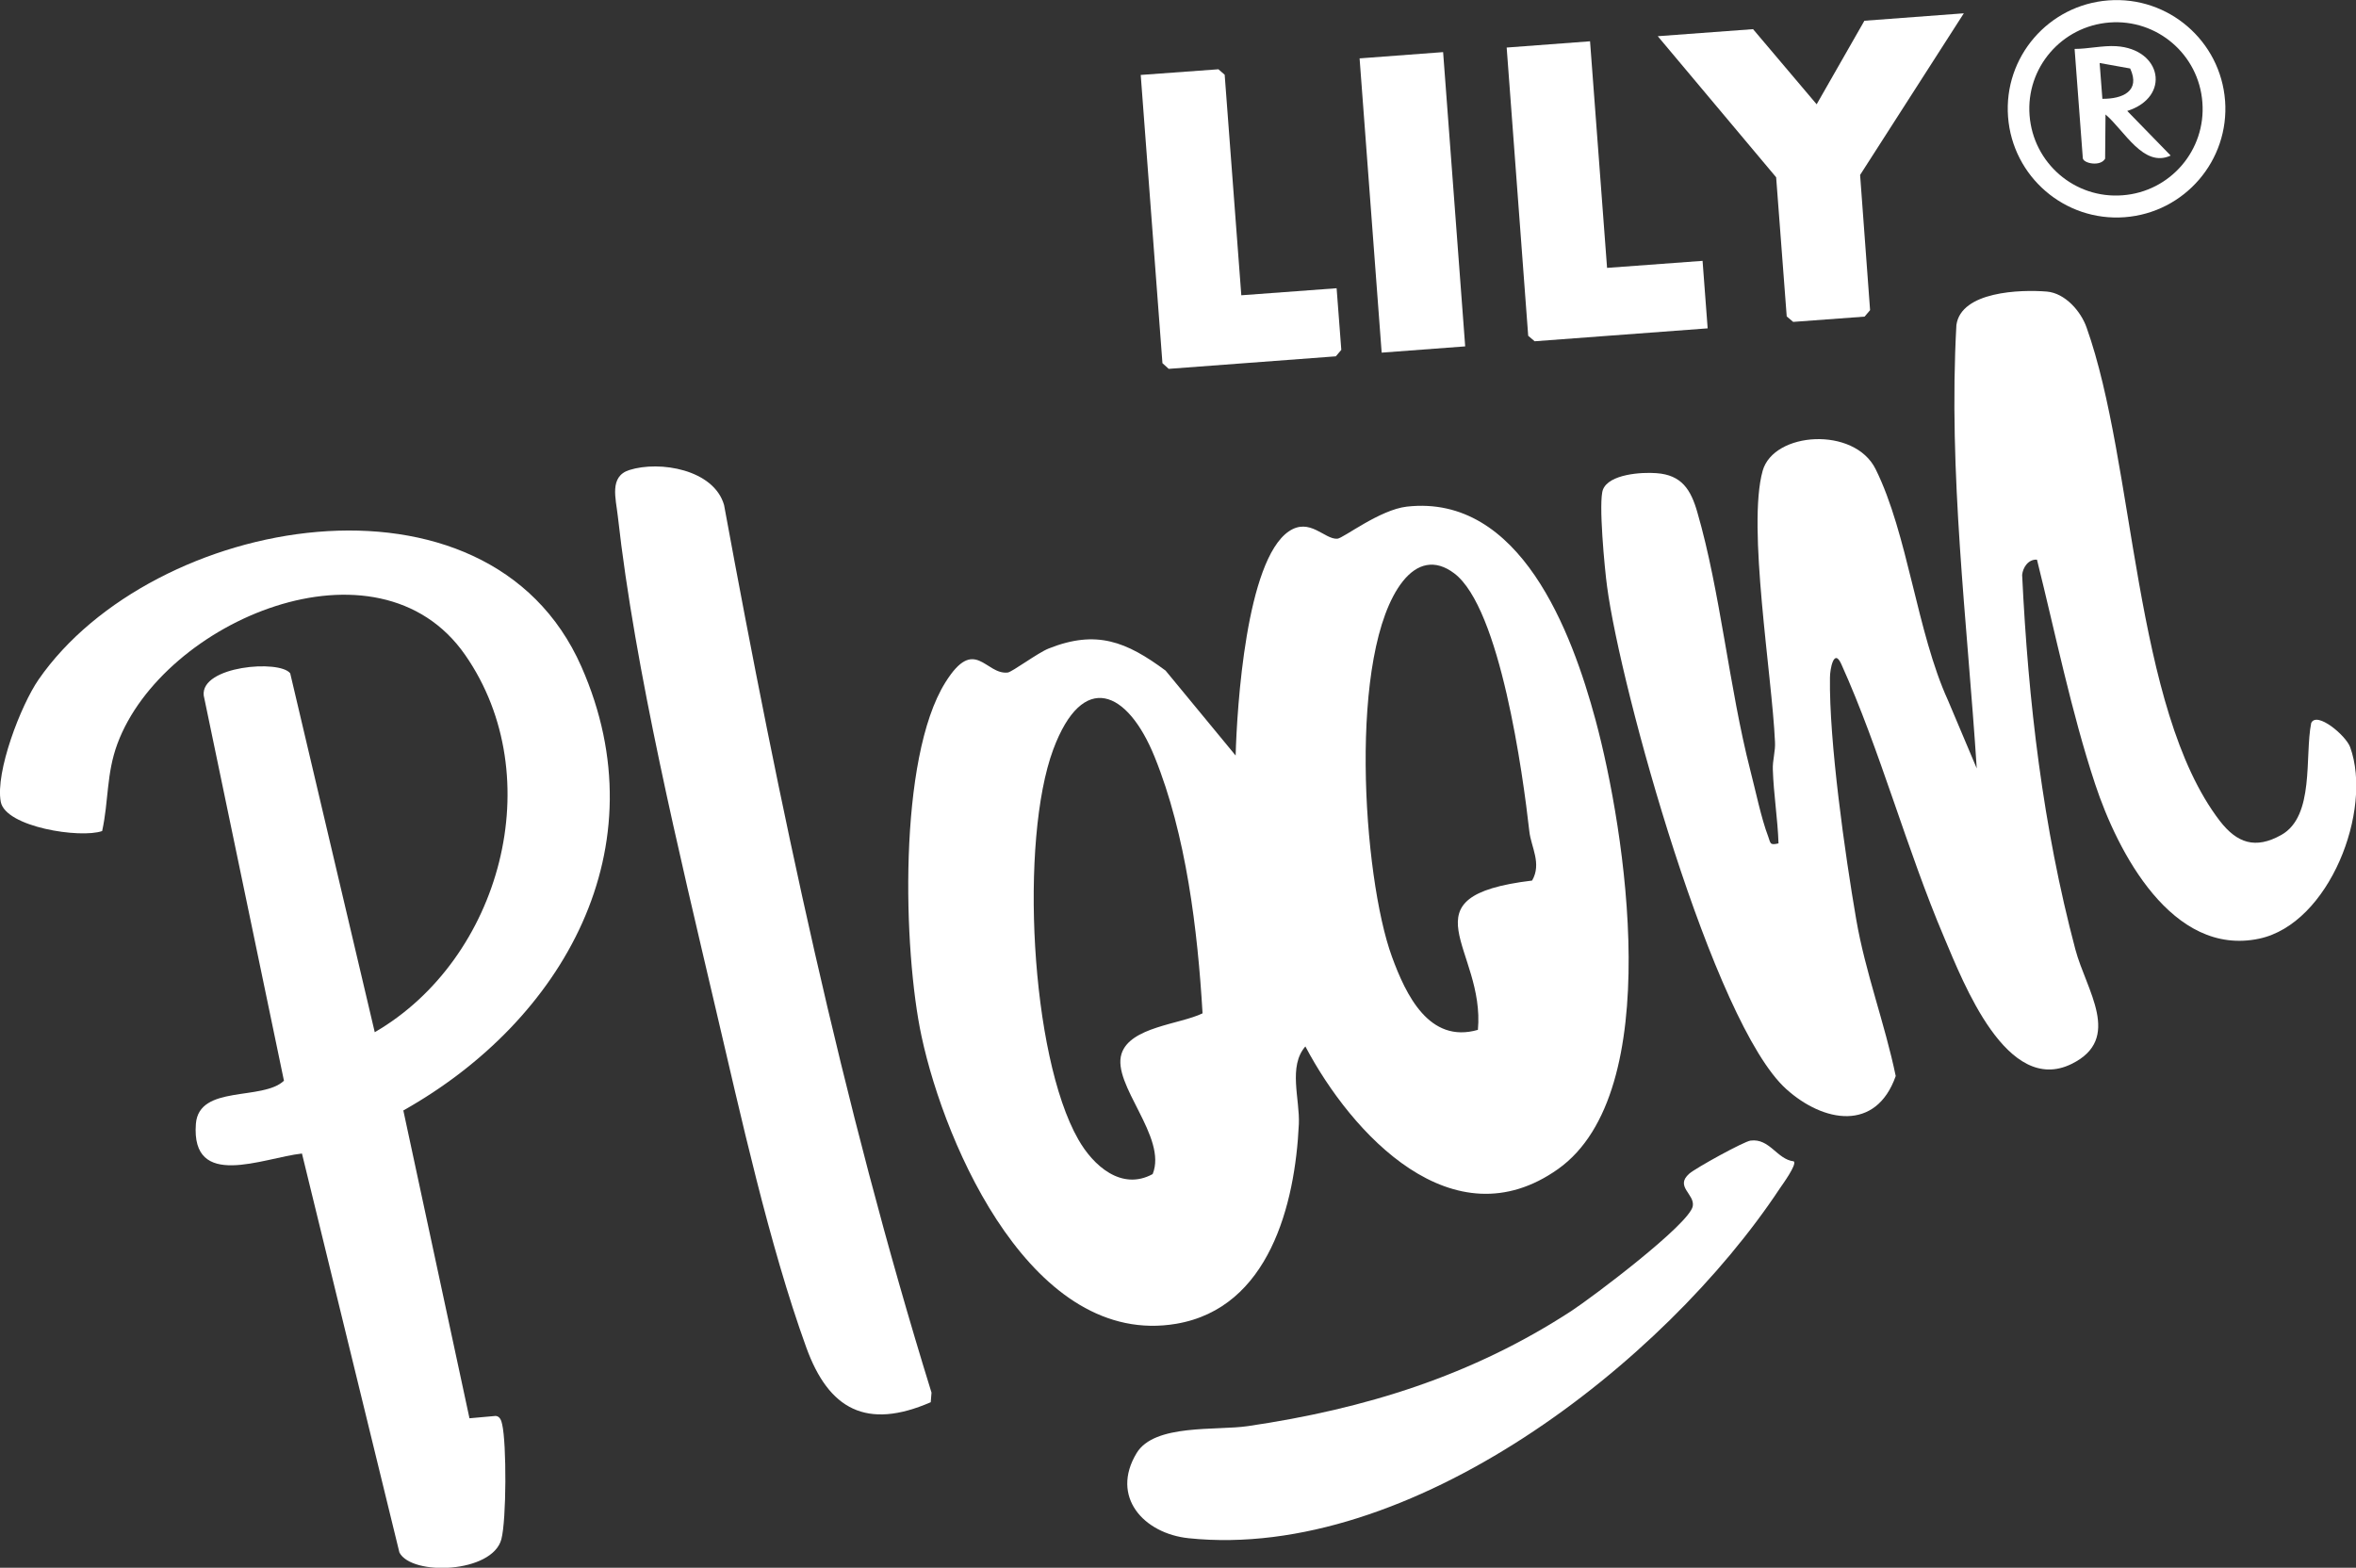 <svg xmlns="http://www.w3.org/2000/svg" id="Calque_2" data-name="Calque 2" viewBox="0 0 120.39 80.12"><rect x="0" y="0" width="120.39" height="80.12" fill="#333333" stroke="none"/><defs><style>      .cls-1 {        fill: #fff;      }    </style></defs><g id="Calque_1-2" data-name="Calque 1"><g id="_8gIjfm" data-name="8gIjfm"><g><path class="cls-1" d="M66.71,53.47c-.9,1.02-.28,2.71-.34,3.98-.19,4.1-1.52,9.39-6.26,10.2-7.29,1.24-11.79-8.96-13.02-14.69-.94-4.38-1.21-14.21,1.22-18.09,1.5-2.4,2.04-.38,3.18-.5.22-.02,1.54-1.01,2.1-1.23,2.44-.97,3.97-.35,5.97,1.13l3.58,4.34c.07-2.51.54-9.95,2.71-11.45,1.08-.74,1.83.42,2.49.37.31-.03,2.16-1.48,3.55-1.64,5.8-.65,8.43,6.42,9.64,10.9,1.52,5.64,3.63,19.01-1.91,22.95-5.38,3.82-10.55-1.78-12.92-6.27ZM78.29,45c.5-.87-.05-1.71-.14-2.5-.33-2.94-1.49-11.43-3.84-13.2-.98-.74-1.89-.52-2.63.41-2.82,3.57-2.05,15.1-.55,19.19.71,1.94,1.9,4.45,4.39,3.73.38-4.15-3.95-6.82,2.77-7.63ZM61.45,51.79c-.25-4.26-.84-9.14-2.45-13.11-1.38-3.41-3.67-4.43-5.18-.38-1.72,4.63-1.17,15.64,1.28,19.93.76,1.34,2.21,2.64,3.8,1.77.77-1.89-2.1-4.57-1.59-6.15.44-1.37,2.97-1.5,4.13-2.06Z"></path><path class="cls-1" d="M104.08,28.6c-.44-.02-.71.4-.75.78.31,6.47,1.06,12.88,2.72,19.14.55,2.08,2.43,4.56-.19,5.85-3.31,1.63-5.53-4.14-6.51-6.45-1.92-4.51-3.27-9.57-5.26-13.98-.38-.85-.58.27-.58.68-.05,3.25.77,9.05,1.34,12.36.47,2.73,1.46,5.31,2.02,8.01-1.01,2.87-3.7,2.37-5.59.67-3.73-3.35-8.47-20.46-9.16-25.69-.12-.87-.45-4.34-.21-4.95.31-.79,1.97-.9,2.73-.84,1.29.09,1.76.84,2.09,1.99,1.18,4.06,1.62,8.94,2.71,13.2.26,1,.56,2.46.91,3.37.13.35.07.47.53.36-.04-1.25-.25-2.51-.29-3.77-.02-.48.14-.94.11-1.42-.15-3.4-1.43-11-.63-13.85.56-2,4.68-2.28,5.77-.09,1.65,3.32,2.11,8.34,3.7,11.82l1.47,3.48c-.49-7.55-1.46-15.09-1.04-22.66.24-1.72,3.27-1.82,4.62-1.71.94.08,1.74,1.01,2.03,1.83,2.49,6.98,2.39,19.46,6.81,25.22.88,1.14,1.82,1.46,3.14.72,1.72-.96,1.19-4.03,1.53-5.72.28-.62,1.77.63,1.99,1.23,1.17,3.22-1.06,9.03-4.65,9.79-4.45.94-7.23-4.42-8.38-7.9-1.22-3.69-2.03-7.69-2.97-11.46Z"></path><path class="cls-1" d="M20.61,56.75l3.38,15.73,1.34-.12c.22.02.29.24.33.43.23.99.22,4.88-.04,5.87-.46,1.74-4.58,1.89-5.21.68l-4.98-20.39c-1.99.22-5.68,1.89-5.42-1.52.16-2.01,3.4-1.16,4.5-2.2l-4.1-19.69c-.16-1.51,3.88-1.84,4.42-1.13l4.32,18.34c6.43-3.73,8.97-13.02,4.62-19.28-4.47-6.43-15.44-1.74-17.77,4.54-.57,1.54-.44,2.9-.78,4.46-1.11.39-4.93-.2-5.18-1.49-.29-1.53,1.03-4.95,1.93-6.25,5.8-8.38,22.95-11.53,27.74-.66,4.08,9.25-.92,18.08-9.1,22.68Z"></path><path class="cls-1" d="M32.16,24.02c1.55-.49,4.32-.03,4.84,1.79,2.81,15.29,6,30.51,10.6,45.36l-.04.49c-3.27,1.42-5.21.38-6.36-2.8-1.9-5.25-3.35-11.87-4.64-17.36-1.83-7.82-4.11-17.22-4.99-25.12-.1-.91-.45-2.03.59-2.36Z"></path><path class="cls-1" d="M91.67,59.36c.14.17-.56,1.14-.72,1.37-5.91,8.94-18.89,19.06-30.21,17.88-2.3-.24-4.01-2.12-2.66-4.35.91-1.51,4.08-1.14,5.69-1.38,5.99-.88,11.47-2.58,16.55-5.9,1.04-.68,6.01-4.42,6.18-5.34.11-.62-.93-1-.18-1.66.33-.29,2.78-1.64,3.13-1.69.98-.13,1.35.96,2.21,1.06Z"></path><polygon class="cls-1" points="89.58 1.49 92.83 5.33 95.27 1.06 100.35 .68 95.05 8.94 95.56 15.85 95.28 16.18 91.63 16.45 91.3 16.17 90.76 9.06 84.71 1.85 89.58 1.49"></polygon><polygon class="cls-1" points="81.25 2.11 82.12 13.69 87 13.33 87.26 16.78 78.42 17.44 78.09 17.16 76.99 2.43 81.25 2.11"></polygon><polygon class="cls-1" points="63.43 15.09 68.3 14.73 68.54 17.88 68.26 18.21 59.72 18.85 59.4 18.56 58.29 3.83 62.26 3.54 62.58 3.82 63.43 15.09"></polygon><rect class="cls-1" x="70.03" y="2.81" width="4.28" height="15.08" transform="translate(-.57 5.42) rotate(-4.29)"></rect><path class="cls-1" d="M113.7,5.14c.23,3.06-2.07,5.73-5.13,5.96-3.06.23-5.73-2.07-5.96-5.13S104.68.25,107.74.02c3.06-.23,5.73,2.07,5.96,5.13ZM112.54,5.23c-.18-2.44-2.31-4.27-4.75-4.08s-4.27,2.31-4.08,4.75,2.31,4.27,4.75,4.08c2.44-.18,4.27-2.31,4.08-4.75Z"></path><path class="cls-1" d="M106.01,2.5c.69,0,1.43-.18,2.12-.14,2.34.14,2.81,2.6.57,3.31l2.22,2.28c-1.39.65-2.38-1.3-3.33-2.1l-.02,2.26c-.24.42-1.12.24-1.14-.03l-.42-5.59ZM107.42,5.05c1.04.01,1.97-.39,1.43-1.55l-1.56-.28.14,1.83Z"></path></g></g></g></svg>